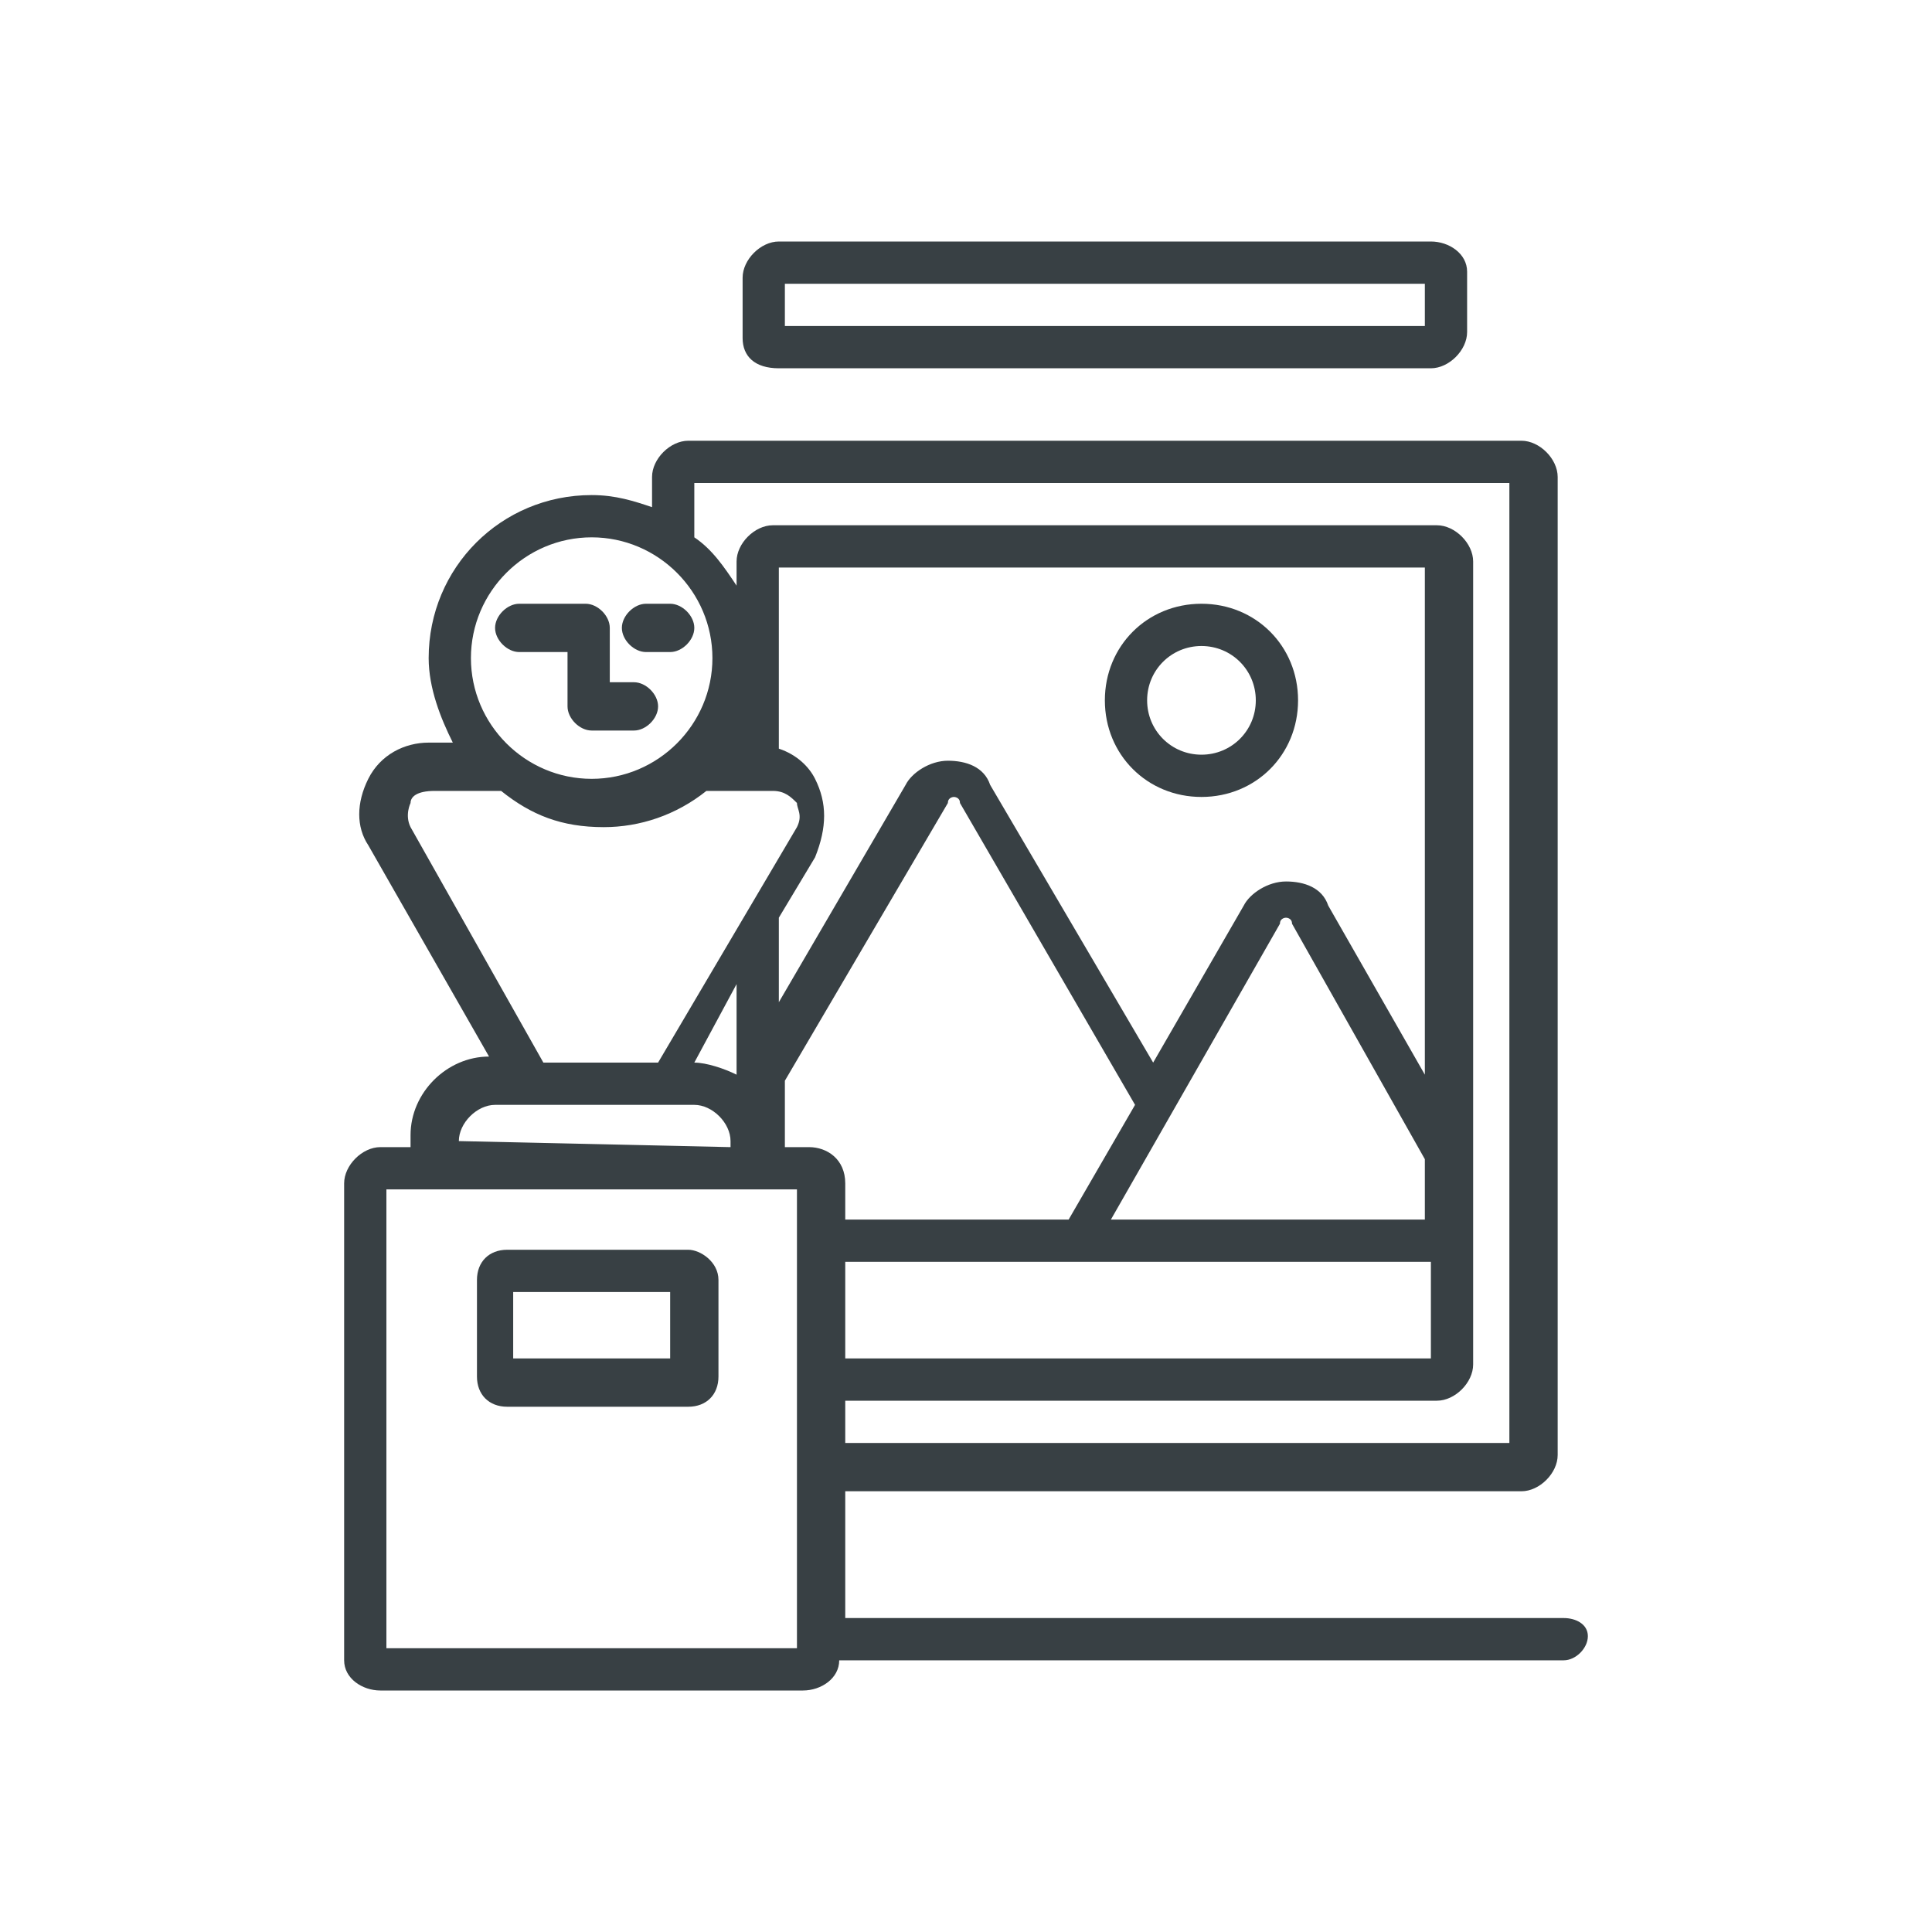 <?xml version="1.0" encoding="utf-8"?>
<!-- Generator: Adobe Illustrator 28.0.0, SVG Export Plug-In . SVG Version: 6.00 Build 0)  -->
<svg version="1.1" id="Layer_1" xmlns="http://www.w3.org/2000/svg" xmlns:xlink="http://www.w3.org/1999/xlink" x="0px" y="0px"
	 viewBox="0 0 32 32" style="enable-background:new 0 0 32 32;" xml:space="preserve">
<style type="text/css">
	.st0{clip-path:url(#SVGID_00000129202452686120811540000011503122701679135661_);fill:#384044;}
</style>
<g>
	<defs>
		<rect id="SVGID_1_" width="32" height="32"/>
	</defs>
	<clipPath id="SVGID_00000132794403124818654070000001317217858698569385_">
		<use xlink:href="#SVGID_1_"  style="overflow:visible;"/>
	</clipPath>
	<path style="clip-path:url(#SVGID_00000132794403124818654070000001317217858698569385_);fill:#384044;" d="M13,4.7h10.6v0.7h-8.3
		h-0.4H13V4.7z M12.9,6.1h2h0.4h8.4c0.3,0,0.6-0.3,0.6-0.6v-1C24.3,4.2,24,4,23.7,4H12.9c-0.3,0-0.6,0.3-0.6,0.6v1
		C12.3,5.9,12.5,6.1,12.9,6.1"/>
	<path style="clip-path:url(#SVGID_00000132794403124818654070000001317217858698569385_);fill:#384044;" d="M19.9,10.7
		c0.5,0,0.9,0.4,0.9,0.9c0,0.5-0.4,0.9-0.9,0.9c-0.5,0-0.9-0.4-0.9-0.9C19,11.1,19.4,10.7,19.9,10.7 M19.9,13.2
		c0.9,0,1.6-0.7,1.6-1.6c0-0.9-0.7-1.6-1.6-1.6c-0.9,0-1.6,0.7-1.6,1.6C18.3,12.5,19,13.2,19.9,13.2"/>
	<path style="clip-path:url(#SVGID_00000132794403124818654070000001317217858698569385_);fill:#384044;" d="M9.4,10.8v0.9
		c0,0.2,0.2,0.4,0.4,0.4h0.7c0.2,0,0.4-0.2,0.4-0.4c0-0.2-0.2-0.4-0.4-0.4h-0.4v-0.9c0-0.2-0.2-0.4-0.4-0.4H8.6
		c-0.2,0-0.4,0.2-0.4,0.4c0,0.2,0.2,0.4,0.4,0.4H9.4z"/>
	<path style="clip-path:url(#SVGID_00000132794403124818654070000001317217858698569385_);fill:#384044;" d="M10.7,10.8h0.4
		c0.2,0,0.4-0.2,0.4-0.4c0-0.2-0.2-0.4-0.4-0.4h-0.4c-0.2,0-0.4,0.2-0.4,0.4C10.3,10.6,10.5,10.8,10.7,10.8"/>
	<path style="clip-path:url(#SVGID_00000132794403124818654070000001317217858698569385_);fill:#384044;" d="M13.2,27.3H6.4v-7.6
		h6.8v5.2v0V27.3z M7.6,18.9c0-0.3,0.3-0.6,0.6-0.6h3.3c0.3,0,0.6,0.3,0.6,0.6V19L7.6,18.9L7.6,18.9z M12.2,16.3v1.5
		c-0.2-0.1-0.5-0.2-0.7-0.2h0L12.2,16.3z M6.8,13.7c-0.1-0.2,0-0.4,0-0.4c0-0.1,0.1-0.2,0.4-0.2h1.1c0.5,0.4,1,0.6,1.7,0.6
		c0.6,0,1.2-0.2,1.7-0.6h1.1c0.2,0,0.3,0.1,0.4,0.2c0,0.1,0.1,0.2,0,0.4l-2.3,3.9H9L6.8,13.7z M9.8,8.9c1.1,0,2,0.9,2,2s-0.9,2-2,2
		s-2-0.9-2-2S8.7,8.9,9.8,8.9 M11.5,8H25v15.9H14v-0.7h9.8c0.3,0,0.6-0.3,0.6-0.6v-8.7v-0.5V9.3c0-0.3-0.3-0.6-0.6-0.6H12.8
		c-0.3,0-0.6,0.3-0.6,0.6v0.4c-0.2-0.3-0.4-0.6-0.7-0.8V8z M18.4,20.2l2.8-4.9c0-0.1,0.1-0.1,0.1-0.1c0,0,0.1,0,0.1,0.1l2.2,3.9v1
		H18.4z M23.6,22.5H14v-1.6h9.7V22.5z M13.5,12.9c-0.1-0.2-0.3-0.4-0.6-0.5V9.4h10.7v4v0.5v3.9L22,15c-0.1-0.3-0.4-0.4-0.7-0.4
		c-0.3,0-0.6,0.2-0.7,0.4l-1.5,2.6l-2.7-4.6c-0.1-0.3-0.4-0.4-0.7-0.4s-0.6,0.2-0.7,0.4l-2.1,3.6v-1.4l0.6-1
		C13.7,13.7,13.7,13.3,13.5,12.9 M13.4,19h-0.4v-1.1l2.7-4.6c0-0.1,0.1-0.1,0.1-0.1c0,0,0.1,0,0.1,0.1l2.9,5l-1.1,1.9H14v-0.6
		C14,19.2,13.7,19,13.4,19 M25.9,26.8H14v-1.9v0v-0.2h11.2c0.3,0,0.6-0.3,0.6-0.6V7.9c0-0.3-0.3-0.6-0.6-0.6H11.4
		c-0.3,0-0.6,0.3-0.6,0.6v0.5c-0.3-0.1-0.6-0.2-1-0.2c-1.5,0-2.7,1.2-2.7,2.7c0,0.5,0.2,1,0.4,1.4H7.1c-0.4,0-0.8,0.2-1,0.6
		c-0.2,0.4-0.2,0.8,0,1.1l2,3.5h0c-0.7,0-1.3,0.6-1.3,1.3V19H6.3c-0.3,0-0.6,0.3-0.6,0.6v7.9C5.7,27.8,6,28,6.3,28h7
		c0.3,0,0.6-0.2,0.6-0.5h12c0.2,0,0.4-0.2,0.4-0.4C26.3,26.9,26.1,26.8,25.9,26.8"/>
	<path style="clip-path:url(#SVGID_00000132794403124818654070000001317217858698569385_);fill:#384044;" d="M11.2,22.5H8.5v-1.1
		h2.6V22.5z M11.4,20.7h-3c-0.3,0-0.5,0.2-0.5,0.5v1.6c0,0.3,0.2,0.5,0.5,0.5h3c0.3,0,0.5-0.2,0.5-0.5v-1.6
		C11.9,20.9,11.6,20.7,11.4,20.7"/>
</g>
</svg>

